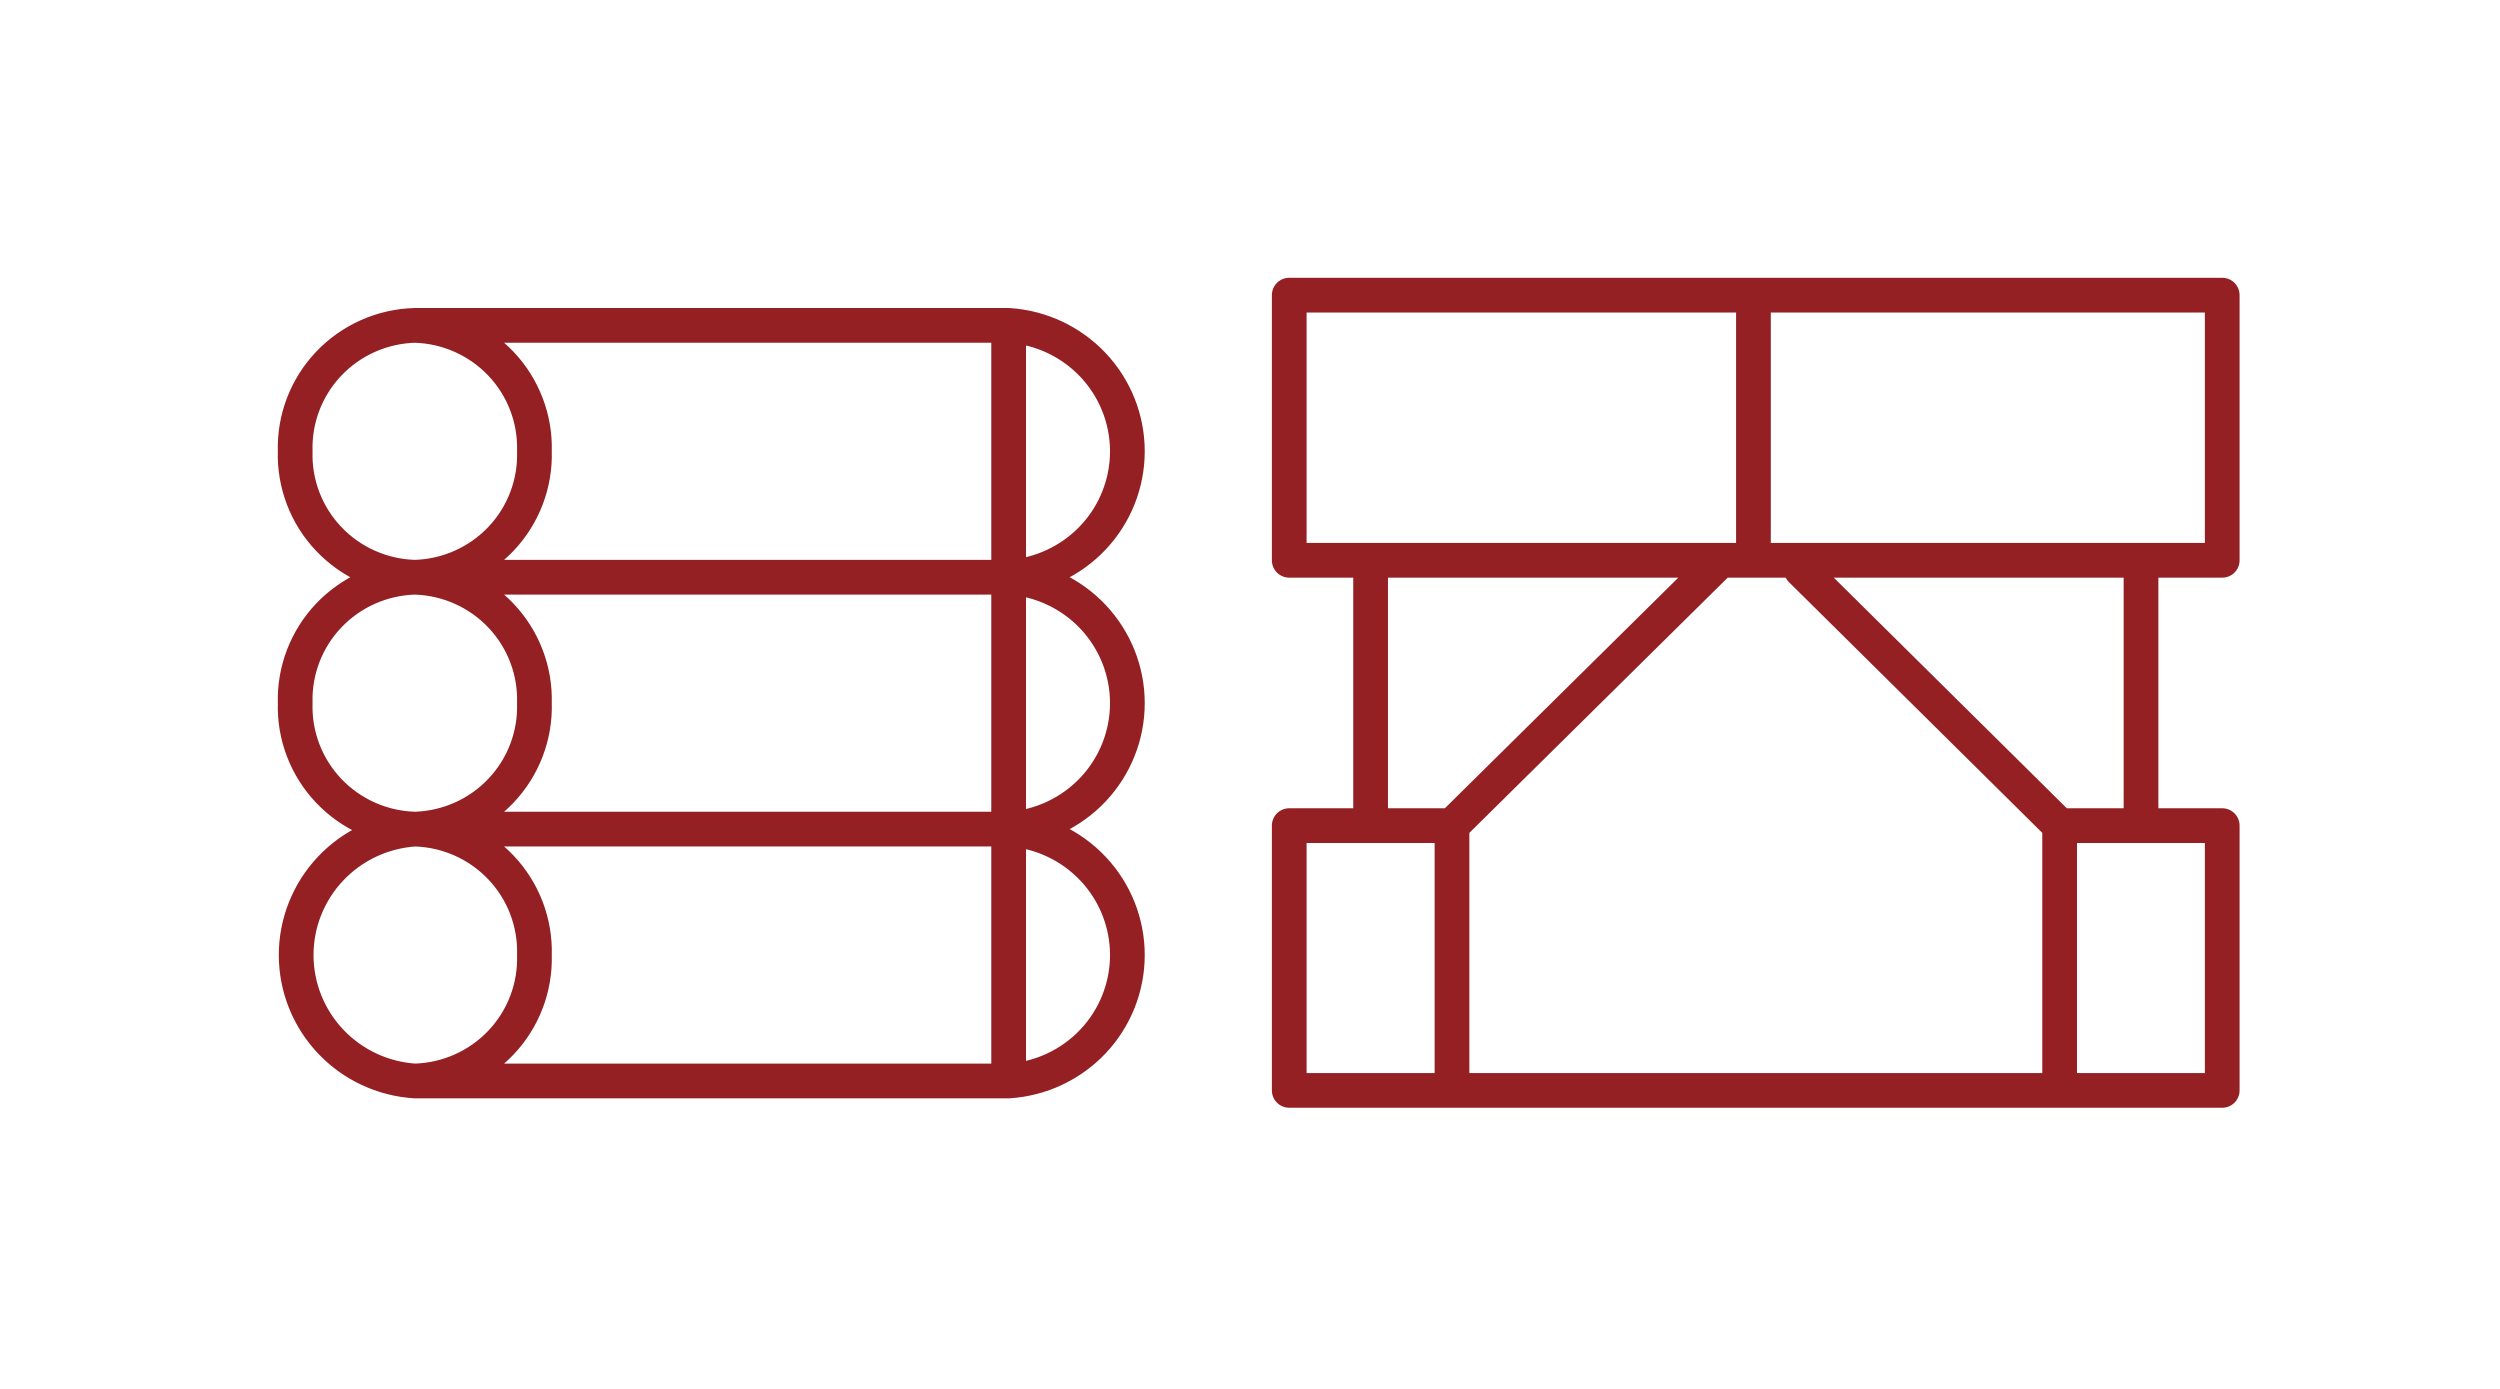 <svg width="144" height="80" viewBox="0 0 144 80" fill="none" xmlns="http://www.w3.org/2000/svg">
<path d="M100.998 32.273V17M118.635 47.555L103.752 32.826M118.635 47.555H128V62.807H118.635M118.635 47.555V62.807M83.635 47.555L98.821 32.554M83.635 47.555H74.26V62.807H83.635M83.635 47.555V62.807M83.635 62.807H118.635M123.322 47.535V32.273M78.947 47.555V32.273M74.26 17H128V32.273H74.26V17Z" stroke="#942023" stroke-width="2" stroke-linecap="round" stroke-linejoin="round"/>
<path d="M58.098 62.264H23.898H58.098ZM58.098 47.757H23.898H58.098ZM58.098 33.249H23.898H58.098ZM58.098 18.742H23.898H58.098ZM58.098 47.757C59.951 47.876 61.689 48.691 62.96 50.039C64.23 51.386 64.937 53.163 64.937 55.01C64.937 56.857 64.23 58.634 62.96 59.982C61.689 61.329 59.951 62.145 58.098 62.264V47.757ZM58.098 33.249C59.951 33.368 61.689 34.184 62.96 35.531C64.23 36.879 64.937 38.656 64.937 40.503C64.937 42.349 64.23 44.127 62.96 45.474C61.689 46.822 59.951 47.638 58.098 47.757V33.249ZM58.098 18.742C59.951 18.861 61.689 19.677 62.96 21.024C64.23 22.371 64.937 24.149 64.937 25.995C64.937 27.842 64.23 29.62 62.96 30.967C61.689 32.314 59.951 33.13 58.098 33.249V18.742ZM23.898 47.757C24.83 47.782 25.747 47.991 26.598 48.37C27.448 48.749 28.215 49.291 28.854 49.966C29.494 50.64 29.993 51.433 30.324 52.3C30.655 53.166 30.811 54.089 30.782 55.015C30.809 55.941 30.653 56.862 30.321 57.728C29.99 58.593 29.49 59.385 28.851 60.058C28.211 60.731 27.445 61.273 26.595 61.651C25.745 62.03 24.829 62.238 23.898 62.264C22.045 62.145 20.306 61.329 19.036 59.982C17.766 58.634 17.059 56.857 17.059 55.01C17.059 53.163 17.766 51.386 19.036 50.039C20.306 48.691 22.045 47.876 23.898 47.757V47.757ZM23.898 33.249C24.829 33.275 25.745 33.483 26.595 33.862C27.445 34.24 28.211 34.782 28.851 35.455C29.49 36.128 29.99 36.92 30.321 37.785C30.653 38.65 30.809 39.572 30.782 40.498C30.811 41.424 30.655 42.347 30.324 43.214C29.993 44.08 29.494 44.873 28.854 45.547C28.215 46.221 27.448 46.764 26.598 47.143C25.747 47.522 24.83 47.73 23.898 47.757C22.965 47.732 22.047 47.524 21.195 47.146C20.344 46.767 19.575 46.225 18.935 45.551C18.294 44.876 17.794 44.083 17.462 43.216C17.131 42.349 16.975 41.425 17.003 40.498C16.976 39.571 17.133 38.649 17.465 37.783C17.797 36.917 18.298 36.125 18.939 35.451C19.579 34.778 20.347 34.237 21.198 33.859C22.049 33.481 22.966 33.274 23.898 33.249V33.249ZM23.898 18.742C24.829 18.768 25.745 18.976 26.595 19.354C27.445 19.733 28.211 20.274 28.851 20.947C29.49 21.62 29.99 22.412 30.321 23.278C30.653 24.143 30.809 25.065 30.782 25.99C30.811 26.917 30.655 27.84 30.324 28.706C29.993 29.573 29.494 30.366 28.854 31.04C28.215 31.714 27.448 32.256 26.598 32.635C25.747 33.014 24.83 33.223 23.898 33.249C22.965 33.224 22.047 33.017 21.195 32.638C20.344 32.26 19.575 31.718 18.935 31.043C18.294 30.369 17.794 29.576 17.462 28.708C17.131 27.841 16.975 26.918 17.003 25.99C16.976 25.064 17.133 24.141 17.465 23.276C17.797 22.41 18.298 21.617 18.939 20.944C19.579 20.271 20.347 19.73 21.198 19.352C22.049 18.974 22.966 18.767 23.898 18.742V18.742ZM58.098 62.264H23.898H58.098ZM58.098 47.757H23.898H58.098ZM58.098 33.249H23.898H58.098ZM58.098 18.742H23.898H58.098ZM58.098 47.757C59.951 47.876 61.689 48.691 62.96 50.039C64.23 51.386 64.937 53.163 64.937 55.01C64.937 56.857 64.23 58.634 62.96 59.982C61.689 61.329 59.951 62.145 58.098 62.264V47.757ZM58.098 33.249C59.951 33.368 61.689 34.184 62.96 35.531C64.23 36.879 64.937 38.656 64.937 40.503C64.937 42.349 64.23 44.127 62.96 45.474C61.689 46.822 59.951 47.638 58.098 47.757V33.249ZM58.098 18.742C59.951 18.861 61.689 19.677 62.96 21.024C64.23 22.371 64.937 24.149 64.937 25.995C64.937 27.842 64.23 29.62 62.96 30.967C61.689 32.314 59.951 33.13 58.098 33.249V18.742ZM23.898 47.757C24.83 47.782 25.747 47.991 26.598 48.37C27.448 48.749 28.215 49.291 28.854 49.966C29.494 50.64 29.993 51.433 30.324 52.3C30.655 53.166 30.811 54.089 30.782 55.015C30.809 55.941 30.653 56.862 30.321 57.728C29.99 58.593 29.49 59.385 28.851 60.058C28.211 60.731 27.445 61.273 26.595 61.651C25.745 62.03 24.829 62.238 23.898 62.264C22.045 62.145 20.306 61.329 19.036 59.982C17.766 58.634 17.059 56.857 17.059 55.01C17.059 53.163 17.766 51.386 19.036 50.039C20.306 48.691 22.045 47.876 23.898 47.757V47.757ZM23.898 33.249C24.829 33.275 25.745 33.483 26.595 33.862C27.445 34.24 28.211 34.782 28.851 35.455C29.49 36.128 29.99 36.92 30.321 37.785C30.653 38.65 30.809 39.572 30.782 40.498C30.811 41.424 30.655 42.347 30.324 43.214C29.993 44.08 29.494 44.873 28.854 45.547C28.215 46.221 27.448 46.764 26.598 47.143C25.747 47.522 24.83 47.73 23.898 47.757C22.965 47.732 22.047 47.524 21.195 47.146C20.344 46.767 19.575 46.225 18.935 45.551C18.294 44.876 17.794 44.083 17.462 43.216C17.131 42.349 16.975 41.425 17.003 40.498C16.976 39.571 17.133 38.649 17.465 37.783C17.797 36.917 18.298 36.125 18.939 35.451C19.579 34.778 20.347 34.237 21.198 33.859C22.049 33.481 22.966 33.274 23.898 33.249V33.249ZM23.898 18.742C24.829 18.768 25.745 18.976 26.595 19.354C27.445 19.733 28.211 20.274 28.851 20.947C29.49 21.62 29.99 22.412 30.321 23.278C30.653 24.143 30.809 25.065 30.782 25.99C30.811 26.917 30.655 27.84 30.324 28.706C29.993 29.573 29.494 30.366 28.854 31.04C28.215 31.714 27.448 32.256 26.598 32.635C25.747 33.014 24.83 33.223 23.898 33.249C22.965 33.224 22.047 33.017 21.195 32.638C20.344 32.26 19.575 31.718 18.935 31.043C18.294 30.369 17.794 29.576 17.462 28.708C17.131 27.841 16.975 26.918 17.003 25.99C16.976 25.064 17.133 24.141 17.465 23.276C17.797 22.41 18.298 21.617 18.939 20.944C19.579 20.271 20.347 19.73 21.198 19.352C22.049 18.974 22.966 18.767 23.898 18.742V18.742Z" stroke="#942023" stroke-width="2" stroke-linecap="round" stroke-linejoin="round"/>
</svg>
